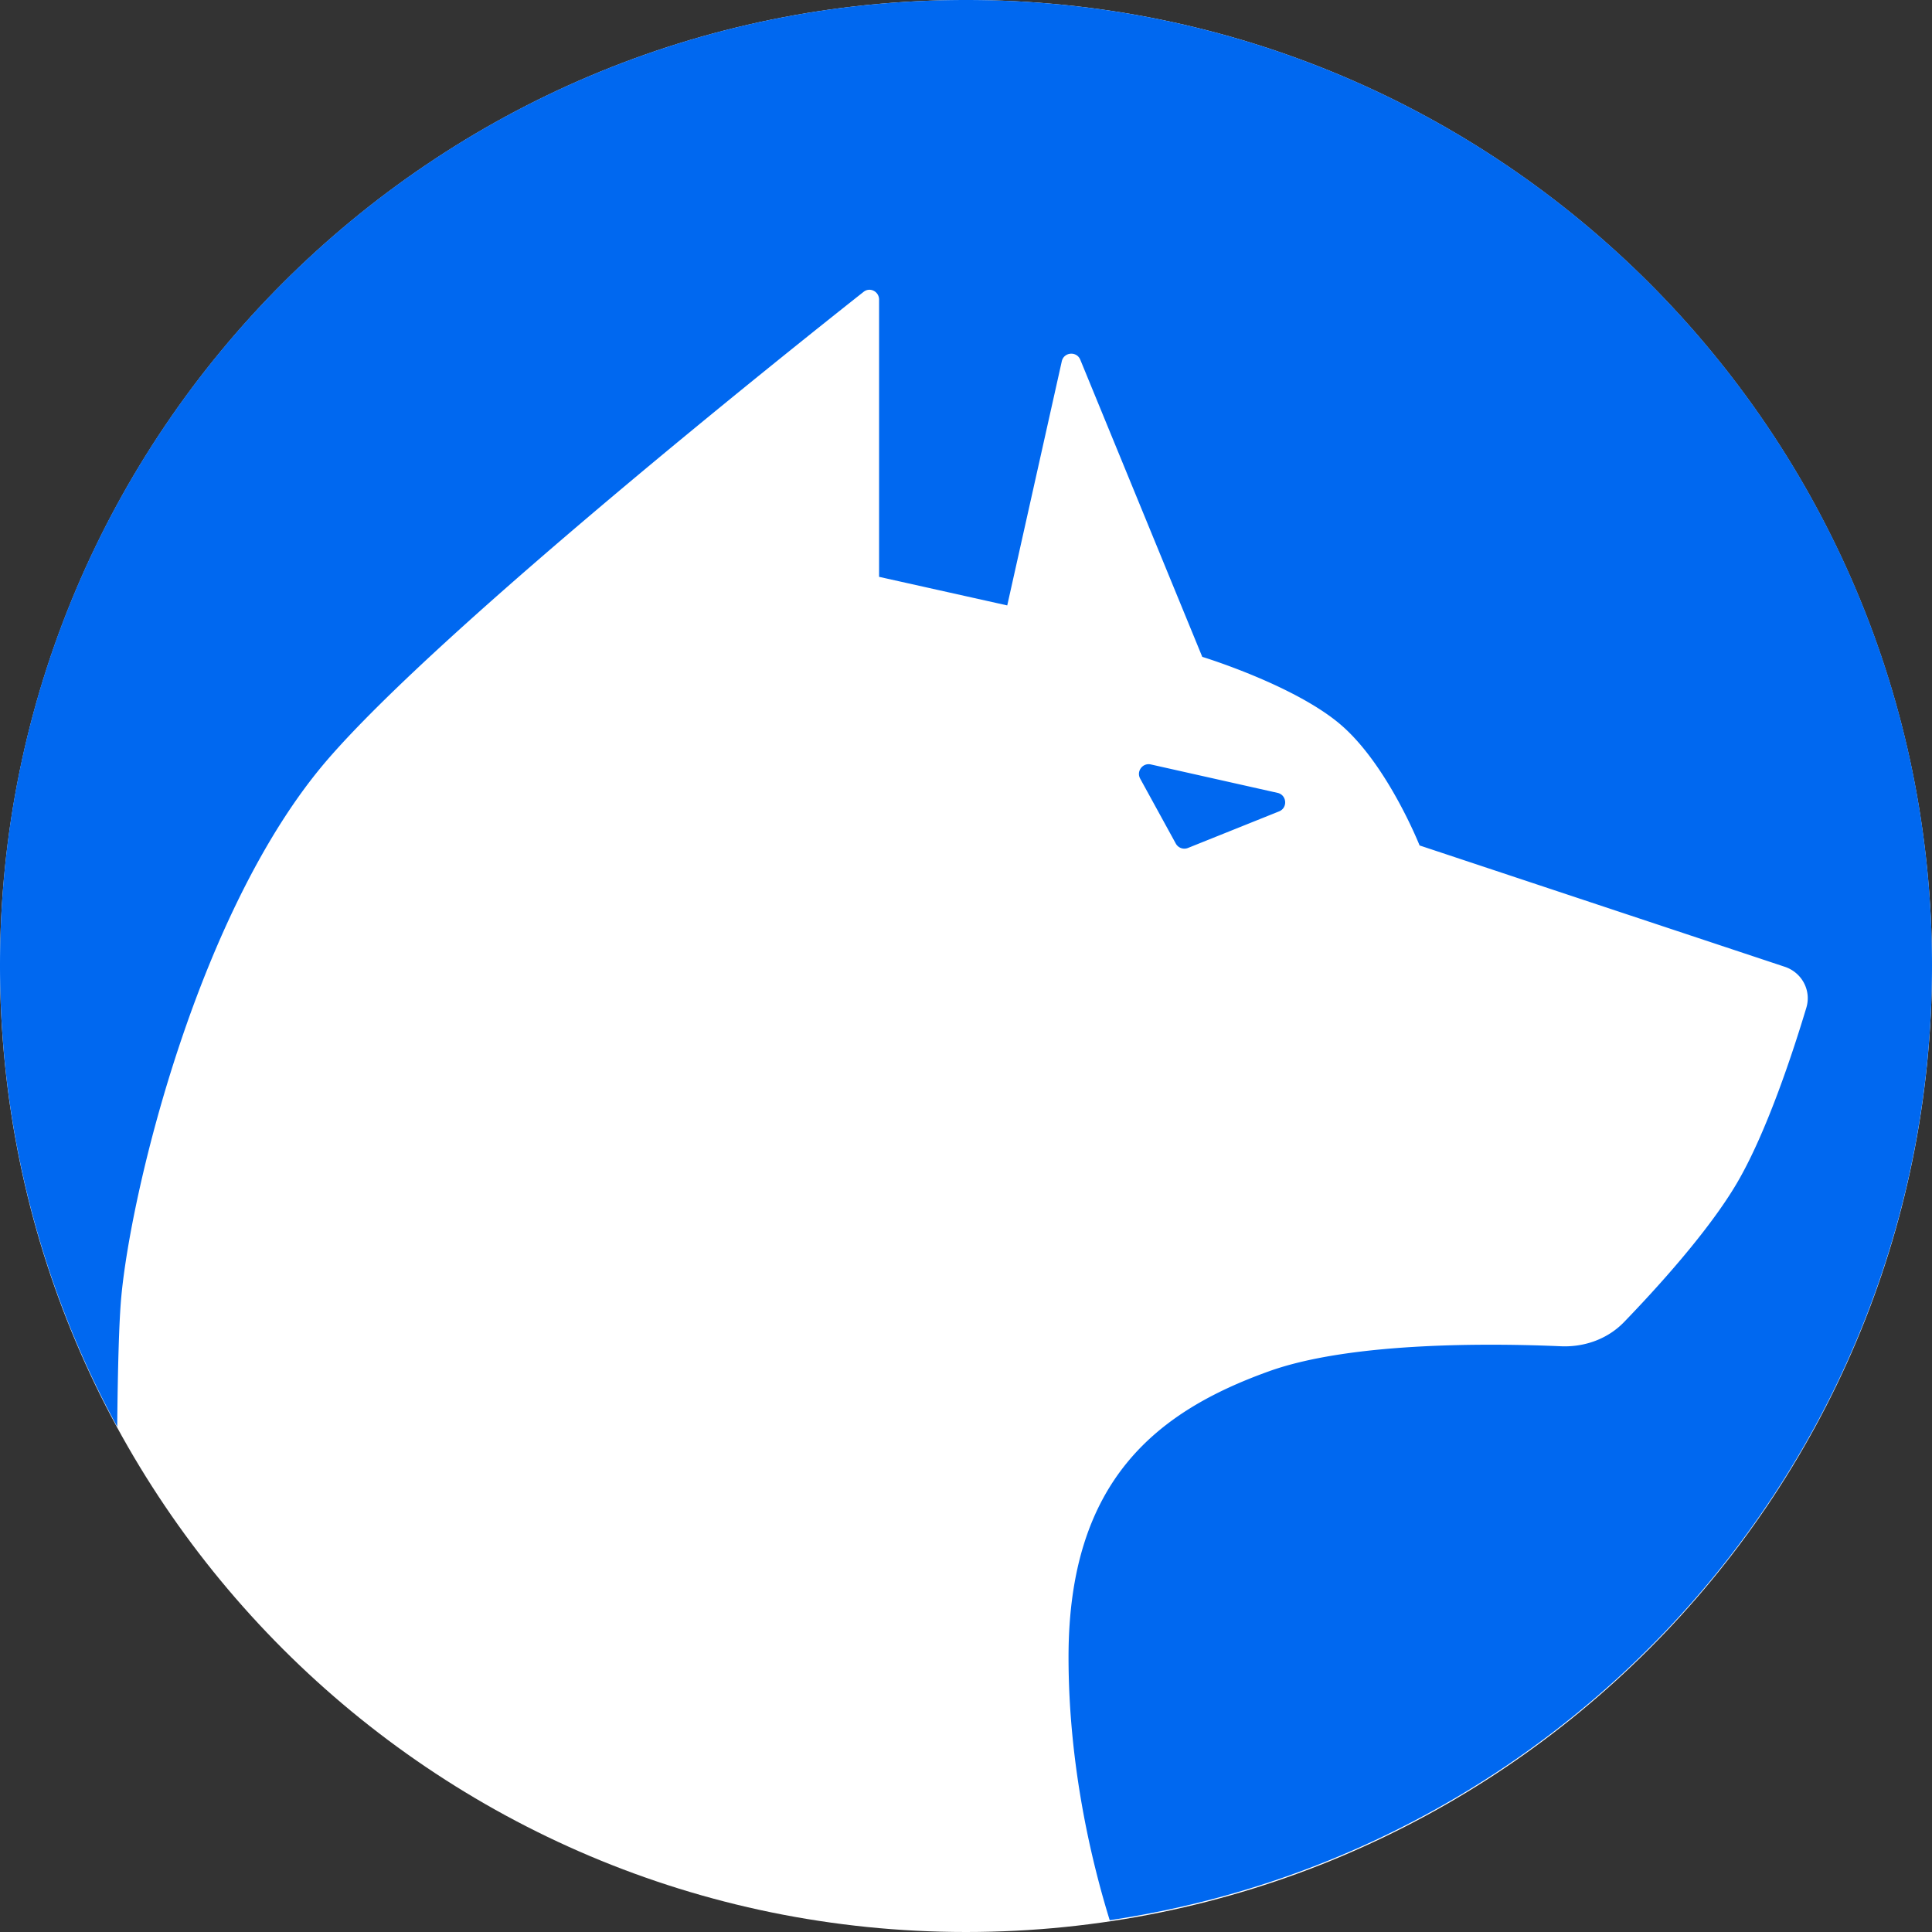 <svg xmlns="http://www.w3.org/2000/svg" width="1024" height="1024" fill="none"><rect width="100%" height="100%" fill="#333333" stroke="none"/><g clip-path="url(#a)"><path fill="#fff" d="M1024 512c0 282.77-229.23 512-512 512S0 794.77 0 512 229.23 0 512 0s512 229.23 512 512z"/><path fill="#0068F0" fill-rule="evenodd" d="M588.176 1017.76C834.817 980.989 1024 768.419 1024 511.69 1024 229.092 794.77 0 512 0S0 229.092 0 511.69c0 88.557 22.51 171.859 62.123 244.504.308-31.046.967-55.987 2.155-68.789 5.34-57.553 41.34-205.98 109.274-284.737 60.183-69.771 243.203-215.618 284.182-247.99 3.374-2.665 8.199-.167 8.199 4.131v146.928l67.927 15.145 28.91-129.388c1.1-4.924 7.891-5.501 9.807-.833l64.65 157.483s49.452 15.119 73.834 36.35c24.634 21.45 41.347 63.611 41.347 63.611l193.555 64.309c9.062 3.011 14.194 12.521 11.448 21.662-6.962 23.183-20.922 65.84-36.662 92.747-15.072 25.765-43.103 56.449-59.954 73.887-8.712 9.016-21.008 13.382-33.537 12.836-35.478-1.544-110.604-2.555-154.598 13.238-59.067 21.203-106.313 57.553-106.313 151.455 0 57.924 12.358 108.933 21.829 139.521zm88.963-597.521c4.942 1.109 5.493 7.928.793 9.814l-48.279 19.377a5.16 5.16 0 0 1-6.446-2.306l-18.892-34.447c-2.134-3.892 1.321-8.481 5.654-7.509l67.17 15.071z" clip-rule="evenodd"/></g><defs><clipPath id="a"><path fill="#fff" d="M0 0h1024v1024H0z"/></clipPath></defs></svg>